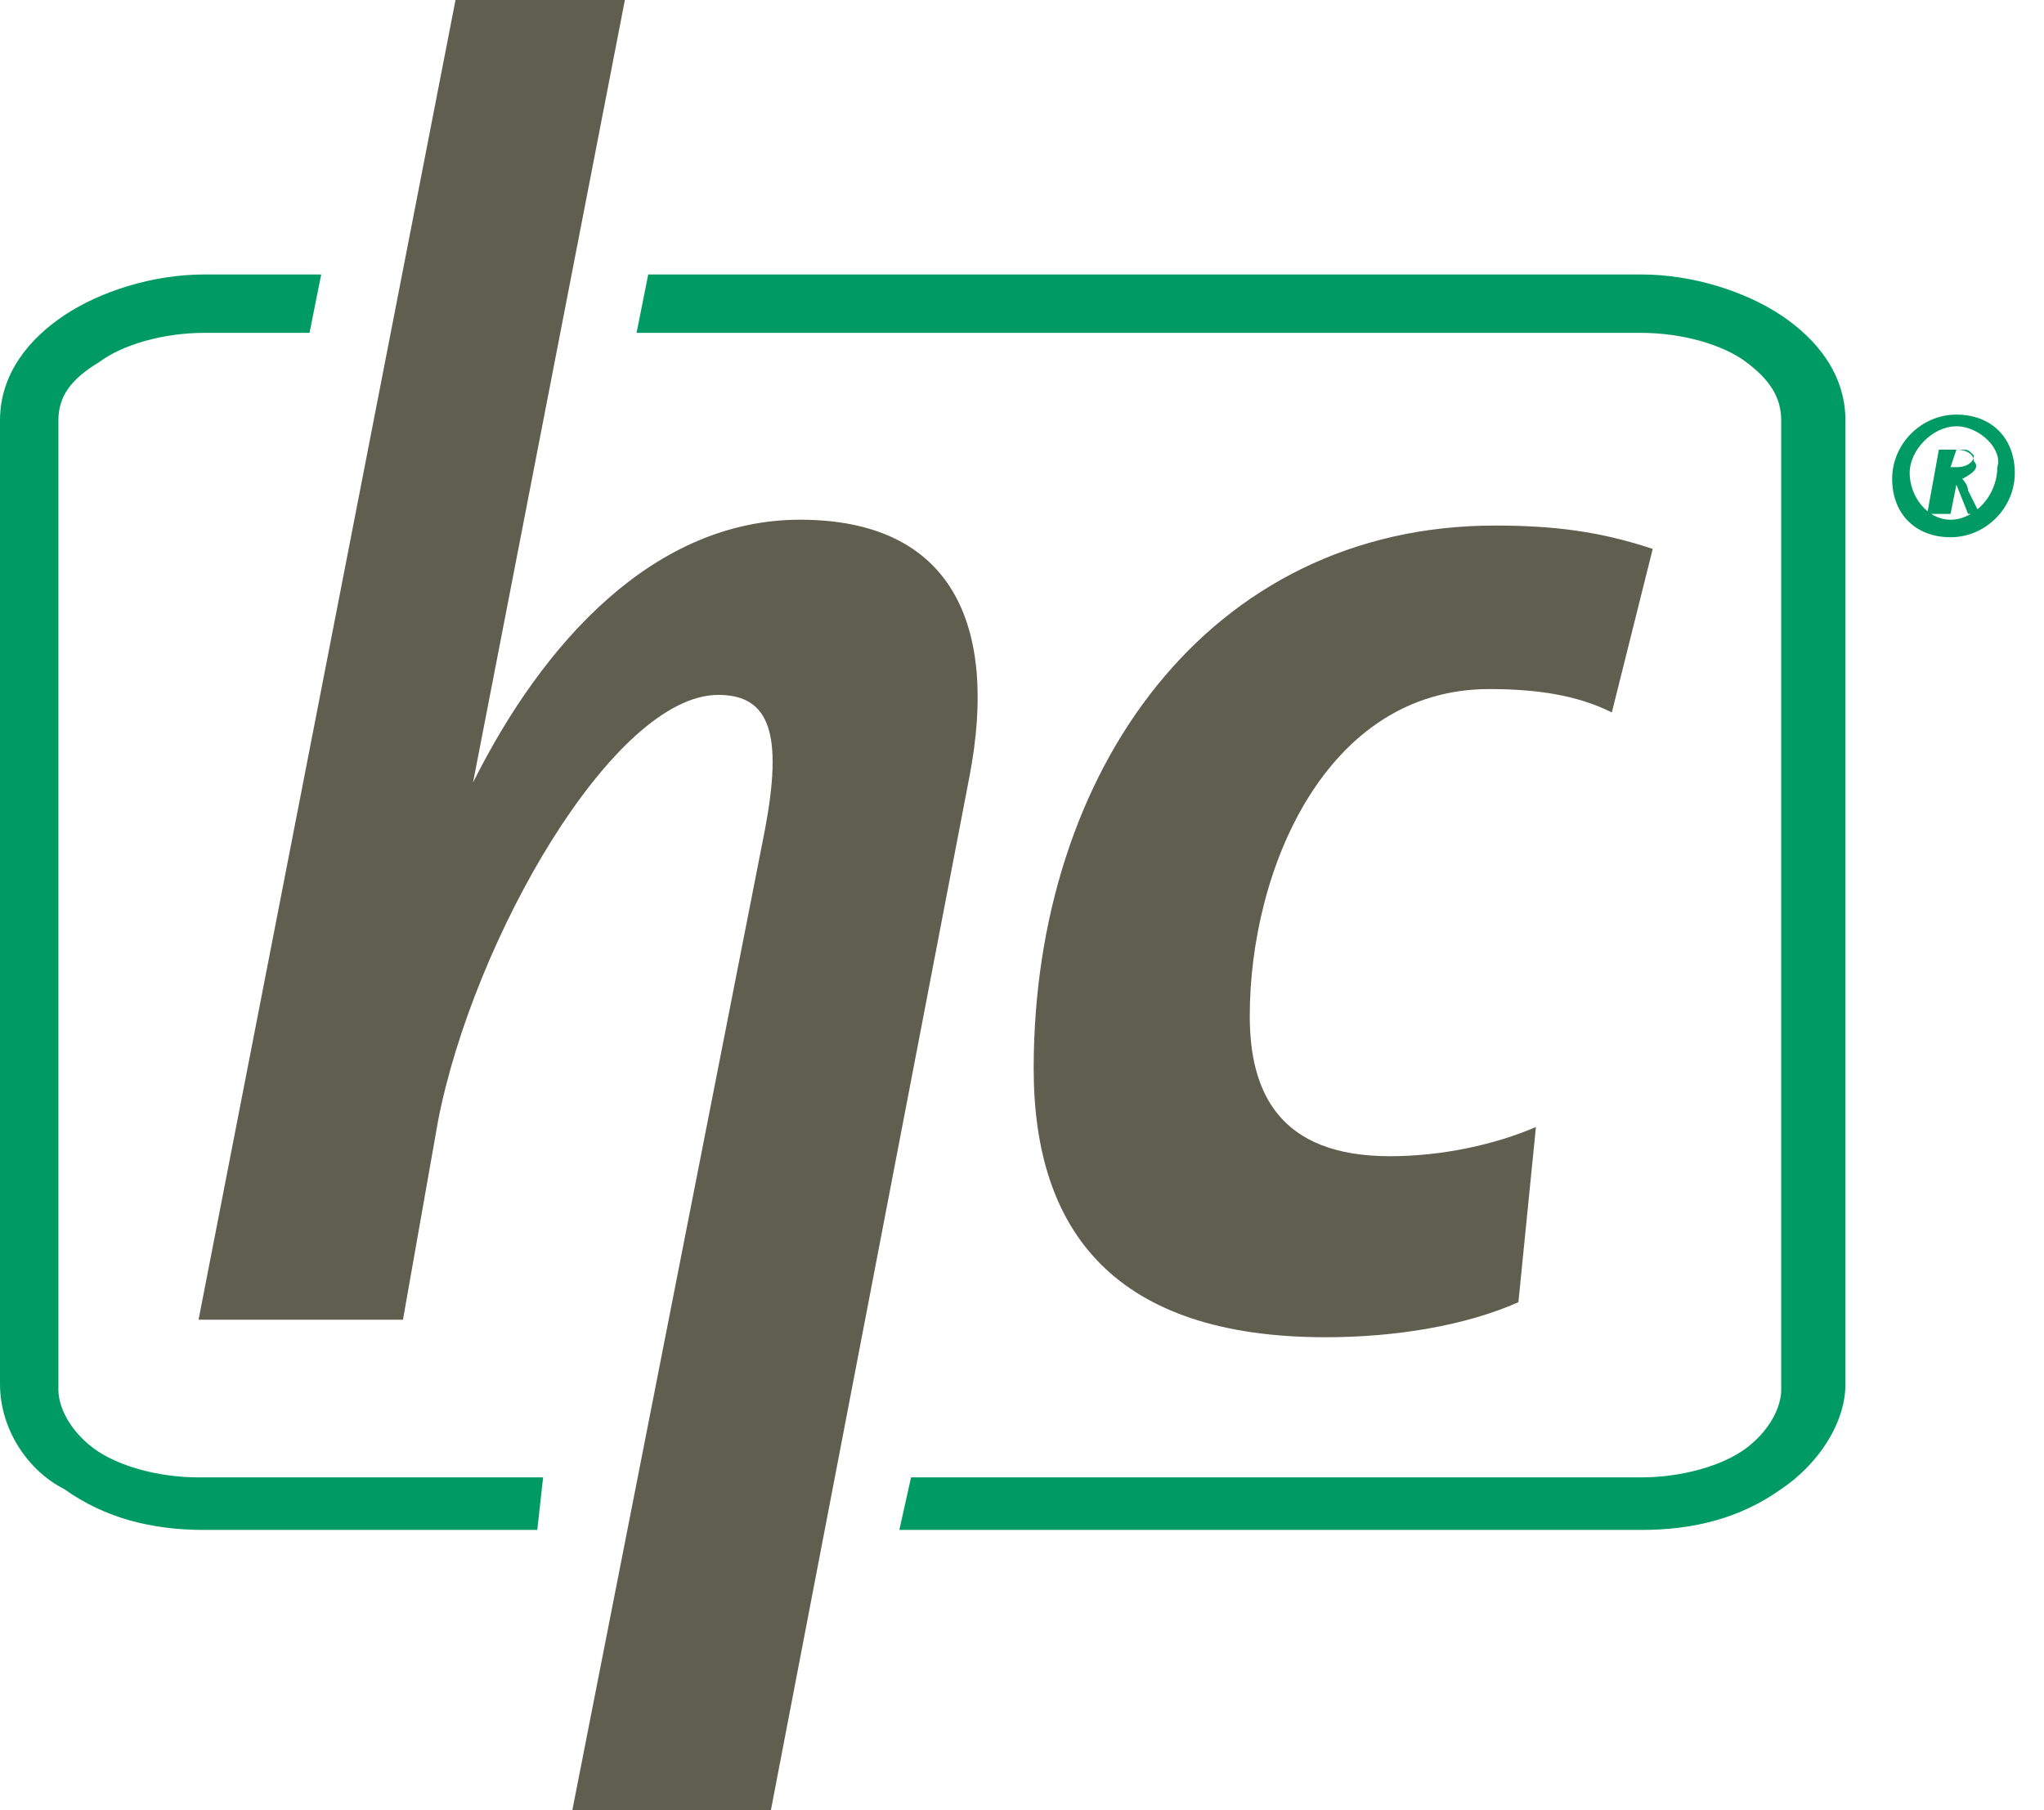 <svg id="Ebene_1" xmlns="http://www.w3.org/2000/svg" viewBox="0 0 35 31">
  <style>
    .st0{fill:#5F5F50;} .st1{fill:#009B64;}
  </style>
  <path class="st0" d="M27.6 12.2c-.6-.3-1.3-.4-2.1-.4-2.8 0-4.1 3.1-4.1 5.6 0 1.3.5 2.4 2.4 2.4.9 0 1.8-.2 2.5-.5l-.3 3c-.9.4-2.1.6-3.3.6-3.6 0-5-1.8-5-4.6 0-5.1 3-9.3 7.9-9.3 1 0 1.8.1 2.7.4l-.7 2.8zM13.2 31H9.8l3.3-16.8c.3-1.6.1-2.3-.8-2.3-1.8 0-4.2 4.2-4.8 7.3l-.6 3.4H3.4L7.8 0h2.9L8.1 13.4c1.2-2.4 3.1-4.5 5.6-4.5 2.6 0 3.4 1.8 2.9 4.4L13.2 31z"/>
  <path class="st1" d="M9.2 26.2H3.5c-.9 0-1.7-.2-2.4-.7-.6-.3-1.1-1-1.1-1.8V7.2c0-.8.5-1.4 1.1-1.8.6-.4 1.5-.7 2.4-.7h2l-.2 1H3.5c-.7 0-1.4.2-1.8.5-.5.3-.7.6-.7 1v16.6c0 .3.2.7.6 1 .4.3 1.1.5 1.8.5h5.9M15.4 26.2h12.7c.9 0 1.7-.2 2.4-.7.6-.4 1.1-1.1 1.1-1.8V7.2c0-.8-.5-1.4-1.1-1.8-.6-.4-1.5-.7-2.4-.7h-17l-.2 1h17.2c.7 0 1.4.2 1.8.5.4.3.6.6.6 1v16.6c0 .3-.2.7-.6 1-.4.3-1.1.5-1.8.5H15.6M33.6 7.7h-.1l-.1.3h.1c.2 0 .3-.1.3-.2-.1-.1-.1-.1-.2-.1m0 .5s.1.1.1.2l.2.4h-.2l-.2-.5-.1.5H33l.2-1.1h.3c.2 0 .3.1.3.2.1.1 0 .2-.2.3m-.1-.9c-.4 0-.8.4-.8.8s.3.8.7.8c.4 0 .8-.4.8-.9.1-.3-.3-.7-.7-.7m-.1 1.9c-.6 0-1-.4-1-1s.5-1.1 1.1-1.1c.6 0 1 .4 1 1s-.5 1.1-1.1 1.1"/>
</svg>
